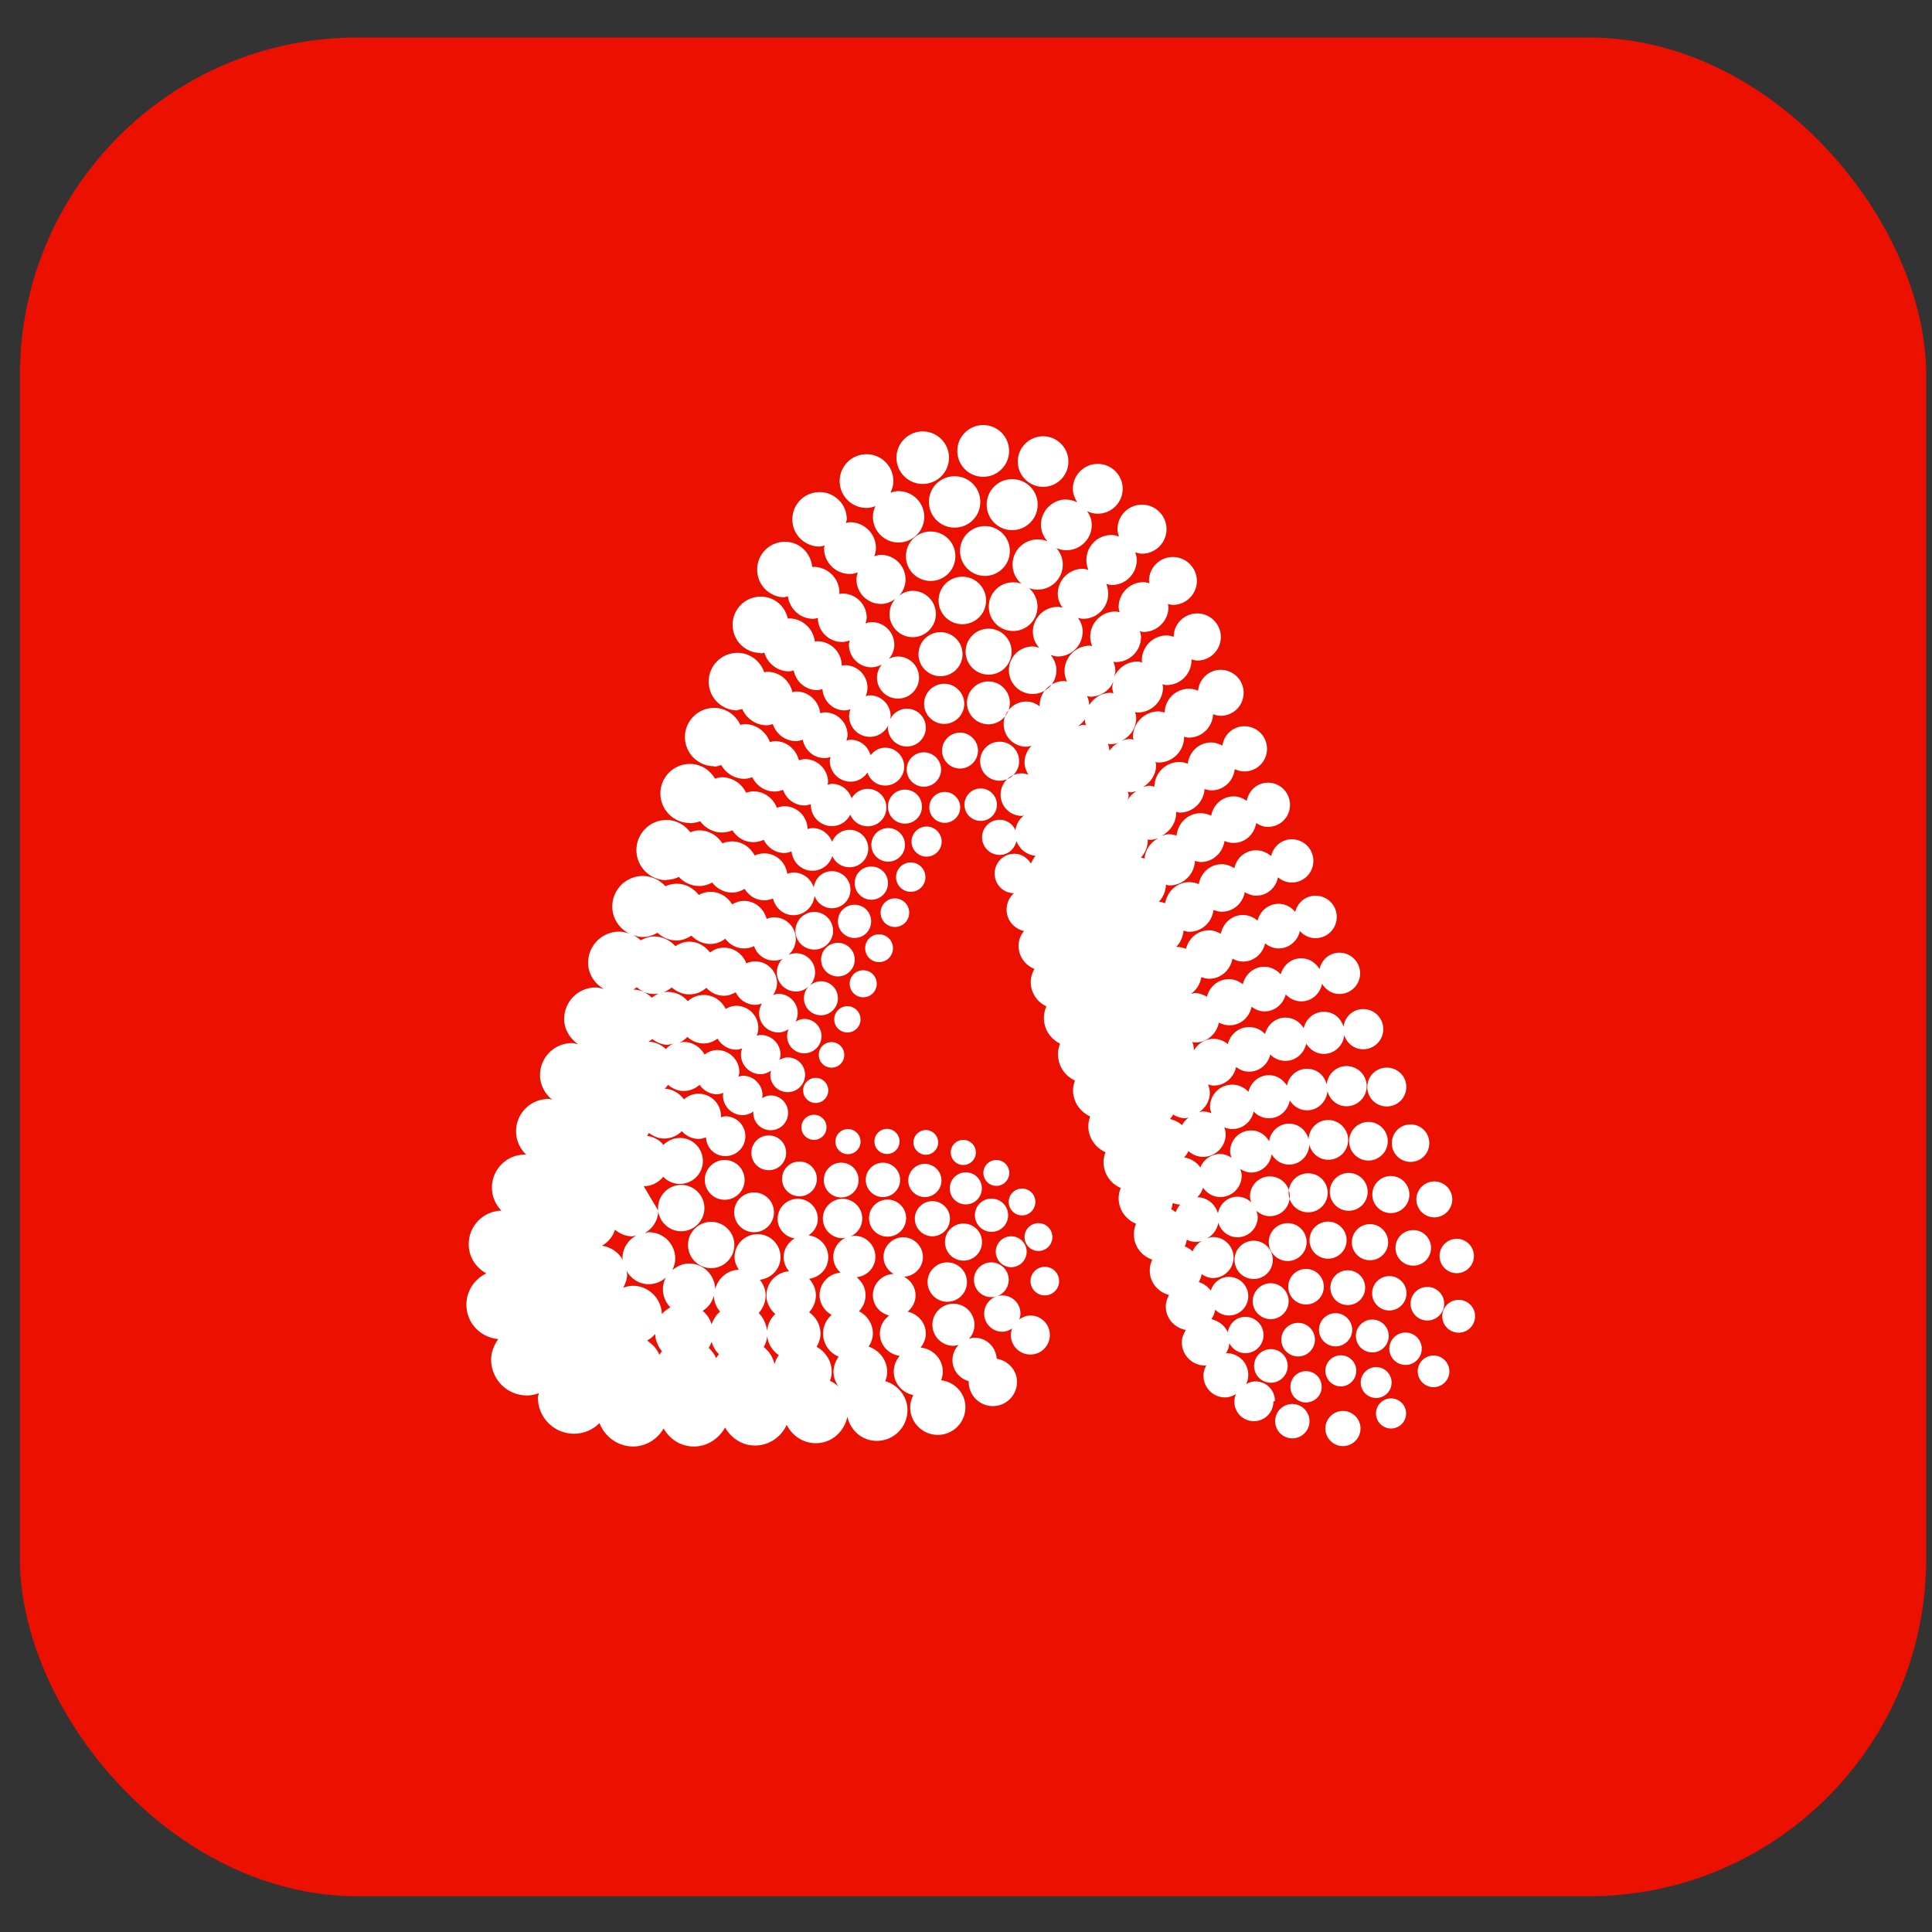 <?xml version="1.0" encoding="UTF-8"?>
<svg id="Layer_1" data-name="Layer 1" xmlns="http://www.w3.org/2000/svg" viewBox="0 0 100 100">
  <rect x="0" y="0" width="100" height="100" fill="#333333" stroke="none"/>
  <defs>
    <style>
      .cls-1 {
        fill: #fff;
      }

      .cls-1, .cls-2 {
        stroke-width: 0px;
      }

      .cls-2 {
        fill: #eb1000;
      }
    </style>
  </defs>
  <g id="a">
    <g id="b">
      <g id="c">
        <rect class="cls-2" x="1.03" y="1.94" width="98.67" height="96.21" rx="17.47" ry="17.47"/>
      </g>
    </g>
  </g>
  <g id="d">
    <g id="e">
      <path class="cls-1" d="m54.82,66.31c0,.41-.33.74-.74.74s-.74-.33-.74-.74.33-.74.74-.74.74.33.74.74Zm-1.48,1.78c-.22,0-.41.08-.58.2.03-.1.06-.19.06-.3,0-.52-.42-.94-.94-.94s-.94.42-.94.94.42.94.94.94c.19,0,.36-.07.51-.17-.04.11-.07.22-.07.34,0,.56.45,1.01,1.01,1.01s1.01-.45,1.01-1.01-.45-1.01-1.01-1.01h0Zm-1.75,2.24c-.04-.61-.53-1.09-1.14-1.09-.11,0-.21.03-.3.06.18-.19.29-.45.29-.73,0-.6-.49-1.09-1.09-1.09s-1.09.49-1.09,1.09.49,1.09,1.09,1.09c.09,0,.18-.03.27-.05-.2.21-.32.48-.32.79,0,.53.36.95.84,1.09,0,.02,0,.03,0,.04,0,.69.56,1.25,1.25,1.25s1.25-.56,1.25-1.25c0-.61-.45-1.09-1.03-1.2h0Zm-2.88,1.12c.05-.14.09-.29.09-.45,0-.66-.51-1.19-1.15-1.25.16-.2.27-.45.27-.72,0-.57-.41-1.02-.94-1.14.24-.2.41-.5.41-.84,0-.43-.25-.78-.6-.97.54-.02.98-.47.98-1.02s-.46-1.02-1.02-1.02-1.02.46-1.02,1.02c0,.38.22.71.53.88-.6.01-1.08.5-1.08,1.1,0,.52.36.93.84,1.05-.28.22-.48.54-.48.93,0,.6.45,1.08,1.03,1.16-.19.22-.31.5-.31.81,0,.61.44,1.1,1.01,1.22-.09.19-.16.4-.16.63,0,.79.64,1.43,1.43,1.43s1.43-.64,1.43-1.43c0-.73-.55-1.31-1.26-1.4h0Zm-14.64-8.79c0,.51-.29.93-.7,1.17.08-.01.14-.05.22-.05.75,0,1.36.61,1.36,1.36,0,.22-.06.41-.15.6.24-.2.54-.34.87-.34.74,0,1.33.59,1.35,1.32.15-.56.62-.98,1.22-1-.12-.19-.22-.4-.22-.65,0-.66.53-1.19,1.19-1.19s1.19.53,1.19,1.19c0,.61-.47,1.1-1.07,1.17.18.23.3.5.3.81,0,.35-.14.67-.36.91.24.24.39.56.43.92.04-.34.19-.65.43-.87-.27-.23-.46-.57-.46-.96,0-.67.52-1.2,1.17-1.25-.17-.2-.28-.45-.28-.73,0-.42.24-.77.57-.97-.49-.08-.88-.49-.88-1.01,0-.57.46-1.04,1.04-1.04s1.04.46,1.04,1.04c0,.36-.2.67-.48.85.57.07,1.02.54,1.02,1.13s-.43,1.04-.99,1.12c.21.23.35.53.35.86s-.14.64-.35.87c.35.25.59.64.59,1.11,0,.25-.09.48-.2.68.46.26.78.73.78,1.3,0,.16-.04.31-.09.46.16.07.3.17.43.29-.14-.22-.25-.47-.25-.75,0-.3.11-.56.27-.79-.47-.19-.81-.65-.81-1.2,0-.39.18-.72.44-.96-.36-.21-.62-.58-.62-1.02,0-.62.48-1.12,1.09-1.17-.23-.2-.38-.48-.38-.81,0-.45.27-.83.65-1-.06.01-.11.03-.17.03-.56,0-1.02-.46-1.02-1.02s.46-1.02,1.02-1.02,1.02.46,1.02,1.02c0,.42-.25.77-.61.93.07-.01.13-.04.2-.04.6,0,1.09.49,1.09,1.09,0,.56-.43,1-.97,1.06.27.22.46.54.46.92,0,.33-.13.62-.34.84.42.21.72.64.72,1.15,0,.25-.09.48-.22.68.55.19.96.69.96,1.31,0,.17-.04.33-.1.48.66.19,1.15.78,1.15,1.5,0,.88-.71,1.59-1.59,1.59-.76,0-1.36-.54-1.52-1.25-.16.77-.81,1.37-1.63,1.37-.67,0-1.23-.39-1.51-.95-.29.63-.91,1.07-1.64,1.07-.67,0-1.23-.38-1.55-.93-.32.57-.91.98-1.61.98s-1.25-.38-1.57-.93c-.33.55-.9.93-1.58.93-.8,0-1.47-.51-1.74-1.21-.34.34-.8.55-1.32.55-1.03,0-1.87-.84-1.87-1.87,0-.08.04-.15.05-.23-.19.07-.39.12-.61.12-1.03,0-1.86-.83-1.86-1.86,0-.4.16-.76.37-1.06-.92-.08-1.65-.83-1.65-1.78,0-.72.43-1.33,1.03-1.62-.54-.3-.91-.85-.91-1.51,0-.95.75-1.71,1.69-1.74-.3-.31-.49-.73-.49-1.19,0-.94.76-1.71,1.71-1.71.03,0,.05.01.08.02-.33-.31-.54-.74-.54-1.22,0-.93.75-1.68,1.68-1.68.07,0,.13.03.19.04-.37-.3-.63-.75-.63-1.27,0-.92.74-1.66,1.66-1.66.11,0,.2.04.31.06-.42-.3-.72-.76-.72-1.31,0-.9.73-1.63,1.63-1.63.15,0,.28.05.42.08-.47-.28-.81-.77-.81-1.36,0-.89.72-1.61,1.61-1.61.19,0,.36.05.53.11-.52-.26-.89-.79-.89-1.41,0-.87.71-1.58,1.58-1.58.47,0,.88.21,1.17.53.18-.08.38-.13.59-.13.47,0,.87.24,1.14.58.18-.1.39-.16.61-.16.48,0,.89.27,1.12.65.18-.11.38-.18.61-.18.57,0,1.03.4,1.17.93.12-.05.25-.08.39-.08.62,0,1.12.5,1.12,1.12,0,.33-.15.62-.37.82.12-.05.25-.08.38-.08.55,0,.99.44.99.99,0,.27-.11.51-.28.69.16-.14.36-.23.58-.23.49,0,.88.39.88.88s-.4.88-.88.88-.88-.39-.88-.88c0-.24.1-.46.25-.61-.18.16-.4.26-.66.26-.55,0-.99-.44-.99-.99,0-.27.11-.52.29-.7-.13.06-.28.09-.43.09-.49,0-.89-.31-1.04-.75-.16.08-.33.12-.52.12-.4,0-.74-.2-.97-.5-.22.16-.47.27-.77.27-.39,0-.73-.17-.98-.43-.23.14-.48.25-.77.25-.39,0-.73-.16-.99-.4-.23.13-.48.22-.76.22-.18,0-.36-.05-.52-.11.15.07.29.16.41.28.21-.11.44-.2.7-.2.44,0,.82.2,1.1.5.21-.13.45-.23.71-.23.45,0,.83.23,1.08.56.2-.15.44-.25.72-.25.53,0,.98.34,1.16.81.14-.06.3-.1.46-.1.62,0,1.13.51,1.13,1.13,0,.23-.09.43-.2.61.09-.03.18-.06.27-.06.55,0,1,.45,1,1,0,.16-.05.31-.11.44.13-.08.28-.14.45-.14.49,0,.89.4.89.89s-.4.89-.89.89-.89-.4-.89-.89c0-.13.03-.25.08-.36-.16.1-.33.17-.53.17-.55,0-1-.45-1-1,0-.19.06-.35.15-.5-.11.04-.22.07-.35.07-.45,0-.83-.27-1.01-.65-.18.1-.38.18-.61.18-.36,0-.68-.16-.91-.41-.24.21-.54.34-.88.34s-.66-.14-.91-.36c-.25.2-.56.34-.9.34-.2,0-.39-.04-.57-.11.17.07.31.18.44.3.23-.18.51-.3.83-.3.41,0,.78.19,1.03.48.22-.2.51-.32.83-.32.5,0,.93.3,1.13.72.16-.09.34-.16.55-.16.63,0,1.14.51,1.14,1.14,0,.14-.03.28-.08.41.07-.02.13-.04.21-.04.56,0,1.02.46,1.02,1.02,0,.1-.03.19-.06.27.13-.07.27-.13.43-.13.5,0,.9.4.9.9s-.4.9-.9.9-.9-.4-.9-.9c0-.07.03-.14.04-.21-.16.1-.34.18-.54.18-.56,0-1.02-.46-1.02-1.02,0-.11.03-.21.06-.31-.1.03-.2.06-.31.06-.42,0-.76-.24-.96-.57-.21.15-.44.25-.71.25-.33,0-.63-.13-.85-.34-.12.13-.27.23-.43.31.08-.02.15-.05.24-.05.47,0,.86.27,1.08.65.19-.13.4-.23.65-.23.63,0,1.15.51,1.15,1.15,0,.08-.03.15-.05.23.08-.02.15-.05.23-.05.56,0,1.02.46,1.02,1.02,0,.05-.02.09-.03.14.14-.08.29-.14.45-.14.5,0,.9.4.9.9s-.4.9-.9.9-.9-.4-.9-.9c0-.02.01-.04.01-.07-.16.11-.35.19-.56.19-.56,0-1.02-.46-1.02-1.02,0-.05.02-.08.03-.13-.11.03-.22.07-.33.07-.38,0-.71-.2-.91-.49-.22.19-.5.32-.82.32s-.59-.13-.81-.32c-.05.07-.11.14-.17.2.41.02.76.24.99.55.2-.17.46-.29.75-.29.65,0,1.17.52,1.17,1.17,0,.02,0,.03-.01.05.08-.02.16-.05.24-.05.57,0,1.03.46,1.03,1.03s-.46,1.03-1.03,1.03-.98-.43-1.01-.97c-.12.04-.25.08-.38.08-.35,0-.65-.16-.87-.4-.23.24-.56.38-.92.38-.3,0-.56-.12-.78-.29-.03.05-.06.1-.1.15.35.05.64.21.85.47.22-.22.51-.36.85-.36.66,0,1.19.53,1.19,1.19s-.53,1.19-1.19,1.19c-.34,0-.64-.14-.86-.37-.24.29-.6.49-1.01.49m.18,7.99c.28.19.51.43.63.74.04-.07.08-.13.13-.19-.2-.25-.33-.55-.35-.89-.12.14-.26.25-.42.34h0Zm3.19.38c.16.15.29.33.38.53.04-.08.1-.14.14-.21-.18-.17-.3-.39-.38-.63-.04.11-.09.21-.15.31h0Zm3.02-.61c-.02.2-.08.39-.18.56.28.22.48.53.56.89.04-.17.12-.33.22-.47-.33-.22-.55-.57-.6-.98,0,0,0,0,0,0Zm-3.34-1.31c.22.18.38.42.46.7.09-.26.24-.49.44-.66-.19-.23-.32-.51-.32-.83-.09.34-.29.61-.58.79h0Zm-2.79-1.38c-.5,0-.92-.28-1.15-.69,0,.06.03.11.03.16,0,.26-.08.49-.2.71.16-.05.32-.1.49-.1.82,0,1.48.65,1.51,1.47.12-.15.27-.26.44-.35-.24-.24-.39-.58-.39-.95,0-.21.06-.41.15-.59-.24.21-.54.34-.88.34Zm-.87-2.48c-.34,0-.64-.14-.88-.34-.11.36-.35.64-.67.83.47.07.86.34,1.08.74,0-.04-.02-.07-.02-.1,0-.51.29-.94.71-1.17-.07.01-.14.04-.22.04h0Zm1.87-9.91c-.31,0-.59-.12-.82-.3-.06.06-.13.09-.2.13.35.02.67.16.9.39.11-.12.25-.22.4-.29-.09.02-.18.06-.28.06h0Zm-1.3-2.77c-.12-.05-.22-.13-.32-.21-.06.04-.11.08-.17.12.17,0,.34.04.49.1Zm1.22-5.77c.23,0,.44-.06.64-.15.26.29.64.47,1.06.47.24,0,.46-.07.66-.18.24.31.61.52,1.03.52.24,0,.46-.08.65-.19.22.35.58.59,1.02.59.16,0,.31-.04.45-.09.12.49.54.86,1.06.86.57,0,1.03-.44,1.09-1,.13.37.48.64.9.64.53,0,.96-.43.96-.96s-.43-.96-.96-.96c-.49,0-.88.37-.94.85-.14-.45-.55-.78-1.05-.78-.11,0-.22.03-.32.07-.08-.59-.57-1.06-1.19-1.06-.18,0-.34.04-.5.11-.22-.43-.66-.73-1.17-.73-.18,0-.34.04-.5.1-.26-.4-.68-.67-1.19-.67-.17,0-.32.04-.47.1-.28-.38-.72-.64-1.23-.64-.86,0-1.56.7-1.56,1.56s.7,1.56,1.56,1.56h0Zm1.22-2.93c.18,0,.36-.05.52-.1.26.34.66.58,1.12.58.19,0,.38-.04.55-.11.23.36.62.61,1.08.61.19,0,.37-.05.54-.12.2.4.6.68,1.07.68.13,0,.26-.04.37-.08.06.56.51,1,1.08,1,.49,0,.89-.32,1.03-.76.15.34.49.58.89.58.53,0,.97-.43.97-.97s-.43-.97-.97-.97c-.41,0-.76.26-.9.62-.16-.41-.55-.71-1.02-.71-.09,0-.17.03-.25.05-.01-.65-.54-1.18-1.2-1.18-.14,0-.26.04-.39.08-.19-.5-.66-.85-1.22-.85-.13,0-.25.04-.37.07-.23-.47-.71-.8-1.26-.8-.12,0-.23.04-.35.07-.27-.45-.74-.76-1.3-.76-.85,0-1.53.69-1.53,1.53s.69,1.53,1.53,1.53h0Zm1.22-2.93c.14,0,.26-.04.39-.08.24.42.68.71,1.2.71.15,0,.28-.04.41-.08.21.44.65.74,1.16.74.15,0,.3-.04.43-.09.16.47.59.81,1.12.81.11,0,.21-.04.32-.06,0,.02,0,.03,0,.04,0,.6.49,1.09,1.09,1.09.42,0,.77-.24.95-.59.15.35.49.6.9.6.54,0,.97-.43.97-.97s-.44-.97-.97-.97c-.36,0-.66.2-.83.49-.15-.43-.54-.75-1.02-.75-.08,0-.15.03-.23.05,0-.04.03-.08.03-.13,0-.66-.54-1.2-1.2-1.2-.11,0-.21.04-.31.06-.14-.56-.63-.99-1.24-.99-.09,0-.17.03-.26.05-.2-.54-.7-.93-1.31-.93-.08,0-.15.03-.22.04-.24-.52-.76-.88-1.36-.88-.83,0-1.51.68-1.51,1.51s.68,1.51,1.51,1.51h0Zm1.22-2.93c.09,0,.17-.04.26-.05.21.49.7.84,1.27.84.11,0,.21-.04.31-.06.17.51.64.88,1.2.88.12,0,.24-.04.35-.07.11.54.56.95,1.14.95.11,0,.2-.03.3-.06-.01.07-.04.13-.04.2,0,.6.49,1.08,1.08,1.08.37,0,.67-.19.87-.47.13.39.48.67.92.67.54,0,.98-.44.98-.98s-.44-.98-.98-.98c-.31,0-.58.16-.76.39-.13-.46-.53-.8-1.03-.8-.08,0-.15.03-.22.04.02-.09.06-.18.06-.28,0-.65-.53-1.18-1.18-1.18-.08,0-.16.03-.23.05-.08-.63-.6-1.13-1.25-1.13-.07,0-.13.03-.19.04-.15-.61-.67-1.06-1.32-1.06-.05,0-.09.02-.14.03-.2-.58-.74-1.01-1.39-1.01-.82,0-1.49.66-1.49,1.49s.67,1.49,1.49,1.49c0,0,0,0,0,0Zm1.22-2.93c.06,0,.12-.03.18-.04.17.56.67.97,1.29.97.08,0,.15-.03.23-.05.12.58.6,1.02,1.22,1.02.1,0,.18-.03.27-.05.04.61.53,1.1,1.16,1.1.1,0,.19-.03.29-.06-.04.11-.07.23-.07.35,0,.59.48,1.08,1.08,1.08.42,0,.78-.25.95-.6,0,.04-.02.08-.02.12,0,.54.44.98.98.98s.98-.44.98-.98-.44-.98-.98-.98c-.38,0-.71.23-.87.55,0-.05.03-.1.03-.16,0-.59-.48-1.08-1.08-1.08-.07,0-.14.03-.21.04.05-.13.09-.28.09-.43,0-.65-.52-1.17-1.17-1.17-.06,0-.11.02-.16.03,0,0,0,0,0,0,0-.7-.57-1.27-1.27-1.27-.04,0-.08.02-.12.02-.09-.67-.64-1.2-1.33-1.2-.03,0-.05.01-.07.01-.15-.65-.7-1.14-1.4-1.14-.81,0-1.46.65-1.46,1.46s.65,1.46,1.46,1.46h0Zm1.24-2.92c.06,0,.11-.03.16-.03.1.65.63,1.16,1.31,1.16.09,0,.16-.03.24-.05,0,.69.57,1.25,1.26,1.25.14,0,.27-.04.39-.08-.01.07-.04.14-.04.22,0,.65.53,1.17,1.17,1.17.19,0,.37-.06.53-.14-.15.19-.25.42-.25.67,0,.6.49,1.09,1.09,1.09s1.09-.49,1.09-1.09-.49-1.09-1.09-1.09c-.17,0-.33.05-.47.12.17-.2.28-.45.28-.73,0-.65-.53-1.17-1.17-1.17-.11,0-.22.03-.32.07.02-.1.06-.19.06-.29,0-.7-.56-1.26-1.26-1.26-.06,0-.11.02-.16.03,0-.02.01-.04.01-.06,0-.75-.6-1.35-1.35-1.35-.02,0-.04.01-.06.01-.07-.73-.66-1.31-1.41-1.31-.79,0-1.44.64-1.44,1.44s.64,1.44,1.44,1.44c0,0,0,0,0,0Zm1.79-2.61c.1,0,.18-.04.27-.05,0,.05-.03.09-.03.13,0,.74.6,1.34,1.34,1.34.15,0,.28-.04.41-.08-.04.12-.07.23-.07.36,0,.7.57,1.27,1.27,1.27.28,0,.53-.11.75-.27-.19.21-.31.48-.31.79,0,.66.54,1.2,1.2,1.2s1.2-.54,1.2-1.2-.54-1.2-1.2-1.2c-.27,0-.5.1-.7.25.2-.22.33-.51.33-.84,0-.7-.57-1.27-1.27-1.27-.12,0-.24.04-.35.07.05-.13.09-.27.09-.42,0-.74-.6-1.34-1.34-1.34-.08,0-.14.03-.21.04,0-.07.04-.12.04-.19,0-.78-.63-1.41-1.41-1.41s-1.41.63-1.41,1.41.63,1.41,1.41,1.41h0s0,0,0,0Zm2.45-2c.16,0,.31-.04.45-.09-.08.17-.13.36-.13.55,0,.74.6,1.33,1.33,1.33s1.33-.6,1.33-1.33-.6-1.33-1.33-1.33c-.15,0-.28.04-.42.08.09-.18.15-.38.15-.6,0-.77-.62-1.39-1.39-1.39s-1.39.62-1.39,1.39.62,1.39,1.39,1.39h0Zm2.9-1.24c.75,0,1.36-.61,1.36-1.36s-.61-1.36-1.36-1.36-1.36.61-1.36,1.36.61,1.36,1.36,1.36Zm3.13-.37c.74,0,1.34-.6,1.34-1.34s-.6-1.34-1.34-1.34-1.34.6-1.34,1.34.6,1.34,1.34,1.34Zm3.1.52c.73,0,1.31-.59,1.31-1.31s-.59-1.31-1.31-1.31-1.31.59-1.31,1.31.59,1.31,1.31,1.31Zm3.93,2.57c-.12-.04-.25-.08-.39-.08-.72,0-1.3.58-1.3,1.3,0,.18.04.35.1.51-.09-.02-.18-.06-.28-.06-.72,0-1.3.58-1.3,1.3,0,.27.1.51.25.72-.08-.02-.16-.05-.25-.05-.71,0-1.29.58-1.29,1.29,0,.32.13.61.33.83-.11-.03-.22-.07-.34-.07-.68,0-1.23.55-1.23,1.23s.55,1.23,1.23,1.23,1.23-.55,1.23-1.23c0-.3-.12-.57-.3-.79.12.04.24.08.37.08.71,0,1.29-.58,1.29-1.29,0-.27-.1-.5-.24-.71.09.02.17.05.26.05.72,0,1.3-.58,1.3-1.3,0-.18-.04-.35-.1-.51.09.02.18.06.28.06.72,0,1.3-.58,1.3-1.3,0-.14-.04-.26-.08-.39.11.03.23.07.35.07.7,0,1.27-.57,1.27-1.27s-.57-1.27-1.27-1.27-1.27.57-1.27,1.27c0,.13.04.24.07.36h0s0,0,0,0Zm12.85,28.49c0,.56.45,1.01,1.01,1.01s1.01-.45,1.01-1.01-.45-1-1.01-1-1.01.45-1.01,1Zm1.27,2.91c0,.53.43.97.97.97s.97-.43.97-.97-.43-.97-.97-.97-.97.43-.97.97Zm1.27,2.91c0,.51.42.93.93.93s.93-.42.93-.93-.42-.93-.93-.93-.93.42-.93.93Zm1.2,2.93c0,.49.4.89.89.89s.89-.4.89-.89-.4-.89-.89-.89-.89.4-.89.89Zm.99,2.27c-.47,0-.85.38-.85.85s.38.85.85.85.85-.38.85-.85-.38-.85-.85-.85Zm-1.3,2.88c-.45,0-.82.37-.82.82s.37.82.82.82.82-.37.82-.82-.37-.82-.82-.82Zm-2.2,2.22c-.43,0-.78.35-.78.78s.35.78.78.78.78-.35.78-.78-.35-.78-.78-.78Zm-2.49.65c-.5,0-.91.41-.91.91s.41.91.91.91.91-.41.91-.91-.41-.91-.91-.91h0Zm-21.43-47.05c0,.73.59,1.33,1.33,1.33s1.33-.59,1.33-1.33-.59-1.33-1.33-1.33-1.33.59-1.33,1.33Zm2.99.14c0,.73.59,1.32,1.32,1.32s1.32-.59,1.32-1.32-.59-1.32-1.32-1.32-1.32.59-1.32,1.32Zm4.12-.27c-.72,0-1.31.59-1.31,1.31,0,.33.13.63.34.86-.16-.07-.33-.1-.51-.1-.72,0-1.3.58-1.3,1.3s.58,1.3,1.3,1.3,1.3-.58,1.3-1.3c0-.33-.13-.62-.33-.85.16.07.33.11.52.11.72,0,1.31-.59,1.31-1.31,0-.27-.1-.51-.24-.71.17.08.35.13.55.13.71,0,1.29-.58,1.29-1.29s-.58-1.29-1.29-1.29-1.29.58-1.29,1.29c0,.26.1.5.23.7-.17-.08-.36-.14-.56-.14,0,0,0,0,0,0Zm15.64,32.22c-.55,0-1,.45-1,1s.45,1,1,1,1-.45,1-1-.45-1-1-1Zm2.12,3.76c0-.53-.43-.96-.96-.96s-.96.43-.96.96.43.96.96.96.96-.43.96-.96Zm1.12,2.76c0-.51-.41-.92-.92-.92s-.92.41-.92.92.41.92.92.92.92-.41.92-.92Zm-.19,3.76c.48,0,.87-.39.87-.87s-.39-.87-.87-.87-.87.39-.87.87.39.87.87.87Zm-24.43-39.56c0-.71-.57-1.28-1.28-1.28s-1.28.57-1.28,1.28.57,1.28,1.28,1.28,1.28-.57,1.28-1.28Zm1.53-1.56c-.71,0-1.29.58-1.29,1.29s.58,1.29,1.29,1.29,1.29-.58,1.29-1.29-.58-1.29-1.29-1.29Zm17.85,34.46c0,.54.44.98.98.98s.98-.44.98-.98-.44-.98-.98-.98-.98.44-.98.98Zm1.14,2.61c0,.52.42.93.94.93s.94-.42.94-.93-.42-.94-.94-.94-.94.42-.94.94Zm2.83,2.64c0-.49-.4-.89-.89-.89s-.89.4-.89.89.4.89.89.89.89-.4.89-.89Zm-.05,2.03c-.46,0-.84.38-.84.84s.38.84.84.84.84-.38.84-.84-.38-.84-.84-.84Zm-21.44-1.83c.5,0,.9-.4.9-.9s-.41-.9-.9-.9-.9.4-.9.9.4.9.9.9Zm-2.28.24c.57,0,1.02-.46,1.02-1.02s-.46-1.02-1.02-1.02-1.02.46-1.02,1.02.46,1.02,1.02,1.02Zm.78-35.07c.68,0,1.23-.55,1.23-1.23s-.55-1.23-1.23-1.23-1.23.55-1.23,1.23.55,1.23,1.23,1.23Zm3.89-.91c0-.7-.56-1.26-1.26-1.26s-1.26.56-1.26,1.26.56,1.26,1.26,1.26,1.26-.56,1.26-1.26Zm14.01,29.33c-.56,0-1.01.45-1.01,1.01s.45,1.01,1.01,1.01,1.01-.45,1.01-1.01-.45-1.01-1.01-1.01Zm.07,3.46c0,.53.43.96.96.96s.96-.43.96-.96-.43-.96-.96-.96-.96.43-.96.96Zm2.88,2.46c0-.5-.4-.9-.9-.9s-.9.4-.9.9.4.9.9.9.9-.4.9-.9Zm.37,3.35c.47,0,.85-.38.85-.85s-.38-.85-.85-.85-.85.38-.85.85.38.85.85.85Zm1,1.56c0-.44-.36-.8-.8-.8s-.8.36-.8.8.36.8.8.8.8-.36.8-.8Zm-21.2-7.27c0-.53-.43-.96-.96-.96s-.96.43-.96.96.43.96.96.96.96-.43.96-.96Zm-14.02,1.35c.66,0,1.2-.54,1.2-1.2s-.54-1.2-1.2-1.2-1.2.54-1.2,1.2.54,1.2,1.2,1.2Zm-.35-3.11c0-.66-.54-1.2-1.2-1.2s-1.2.54-1.2,1.2.54,1.2,1.2,1.2,1.2-.54,1.2-1.2Zm11.08-28.67c0,.63.51,1.14,1.14,1.14s1.14-.51,1.14-1.14-.51-1.14-1.14-1.14-1.14.51-1.14,1.14Zm2.44-.13c0,.65.53,1.19,1.19,1.19s1.19-.53,1.19-1.19-.53-1.19-1.19-1.19-1.19.53-1.19,1.19Zm15.69,30.56c0,.54.44.98.98.98s.98-.44.98-.98-.44-.98-.98-.98-.98.44-.98.98Zm2.85,2.31c0-.51-.41-.92-.92-.92s-.92.41-.92.92.41.92.92.92.92-.41.92-.92Zm.61,1.37c-.48,0-.86.39-.86.86s.39.86.86.86.86-.39.86-.86-.39-.86-.86-.86Zm.27,2.18c-.44,0-.8.36-.8.8s.36.81.8.81.8-.36.8-.81-.36-.8-.8-.8Zm-16.26-5.36c0-.44-.36-.8-.8-.8s-.8.36-.8.8.36.8.8.8.8-.36.8-.8Zm-2.68-1.89c0,.47.38.86.86.86s.86-.38.86-.86-.38-.86-.86-.86-.86.38-.86.86Zm-2.2,1.09c.5,0,.91-.41.91-.91s-.41-.91-.91-.91-.91.41-.91.91.41.91.91.91Zm-2.32.02c.53,0,.96-.43.96-.96s-.43-.96-.96-.96-.96.43-.96.96.43.96.96.96Zm-6.91-.23c.57,0,1.03-.46,1.03-1.03s-.46-1.03-1.03-1.03-1.03.46-1.03,1.03.46,1.03,1.03,1.03Zm-.49-2.71c0-.57-.46-1.03-1.03-1.03s-1.03.46-1.03,1.03.46,1.03,1.03,1.03,1.03-.46,1.03-1.03Zm4.58-12.89c0-.54-.44-.98-.97-.98s-.98.44-.98.98.44.97.98.97.97-.44.97-.97Zm5.75-10.71c.57,0,1.04-.47,1.04-1.04s-.47-1.04-1.04-1.04-1.04.47-1.04,1.04.47,1.04,1.04,1.04Zm2.29-2.2c-.61,0-1.11.5-1.11,1.11s.5,1.11,1.11,1.11,1.11-.5,1.11-1.11-.5-1.11-1.11-1.11Zm13.73,28.95c-.55,0-.99.44-.99.99s.44.99.99.99.99-.44.99-.99-.44-.99-.99-.99Zm.88,4.06c.51,0,.93-.42.93-.93s-.42-.93-.93-.93-.93.42-.93.93.42.93.93.93Zm2.29,1.06c0-.48-.39-.87-.87-.87s-.87.39-.87.87.39.87.87.87.87-.39.87-.87Zm-.46,1.63c-.45,0-.81.36-.81.81s.36.81.81.81.81-.36.81-.81-.36-.81-.81-.81Zm-17.61-10.29c-.46,0-.83.37-.83.83s.37.83.83.83.83-.37.83-.83-.37-.83-.83-.83Zm-2.12,1.28c.48,0,.86-.39.86-.86s-.39-.86-.86-.86-.86.39-.86.86.39.86.86.86Zm-2.17,0c.49,0,.89-.4.89-.89s-.4-.89-.89-.89-.89.4-.89.89.4.89.89.89Zm-2.16.02c.5,0,.9-.4.9-.9s-.4-.9-.9-.9-.9.4-.9.9.4.9.9.9Zm-2.16-.06c.5,0,.9-.4.9-.9s-.4-.9-.9-.9-.9.4-.9.9.4.9.9.9Zm-.69-2.25c0-.5-.4-.9-.9-.9s-.9.4-.9.9.4.9.9.9.9-.4.9-.9Zm2.68-9.13c.48,0,.87-.39.87-.87s-.39-.87-.87-.87-.87.39-.87.87.39.87.87.87Zm0-2.85c0,.47.38.86.86.86s.86-.38.86-.86-.38-.86-.86-.86-.86.38-.86.86Zm.87-1.98c0,.47.38.86.86.86s.86-.38.86-.86-.38-.86-.86-.86-.86.38-.86.86Zm.86-1.98c0,.48.39.87.87.87s.87-.39.87-.87-.39-.87-.87-.87-.87.39-.87.87Zm.86-1.98c0,.49.39.88.88.88s.88-.39.88-.88-.39-.88-.88-.88-.88.39-.88.88Zm.97-1.92c0,.49.4.89.89.89s.89-.4.89-.89-.4-.89-.89-.89-.89.4-.89.89Zm3.69-.98c0-.51-.42-.93-.93-.93s-.93.42-.93.93.42.93.93.93.93-.42.93-.93Zm2.13.55c0-.56-.45-1.01-1.01-1.01s-1.01.45-1.01,1.01.45,1.01,1.01,1.01,1.01-.45,1.01-1.01Zm12.16,31.3c0,.48.39.87.87.87s.87-.39.87-.87-.39-.87-.87-.87-.87.39-.87.87Zm-11.16-5.95c.4,0,.72-.32.72-.72s-.32-.72-.72-.72-.72.32-.72.72.32.72.72.72Zm-.85-3.23c-.38,0-.69.31-.69.69s.31.7.69.7.69-.31.69-.7-.31-.69-.69-.69Zm-1.33-1.48c-.37,0-.67.3-.67.67s.3.67.67.67.67-.3.67-.67-.3-.67-.67-.67Zm-1.71.26c.36,0,.65-.29.65-.65s-.29-.65-.65-.65-.65.29-.65.65.29.65.65.65Zm-1.94-.53c.36,0,.64-.29.64-.64s-.29-.64-.64-.64-.64.29-.64.64.29.64.64.64Zm-2.66-.69c0,.36.29.65.65.65s.65-.29.65-.65-.29-.65-.65-.65-.65.29-.65.65Zm-1.37-.64c-.36,0-.65.29-.65.65s.29.65.65.65.65-.29.65-.65-.29-.65-.65-.65Zm-1.11-.09c0-.36-.29-.65-.65-.65s-.65.29-.65.65.29.65.65.65.65-.29.65-.65Zm-1.21-1.91c0,.36.29.65.65.65s.65-.29.65-.65-.29-.65-.65-.65-.65.29-.65.65Zm2.13-1.84c0-.36-.29-.66-.66-.66s-.66.29-.66.66.29.66.66.66.66-.29.66-.66Zm.16-2.52c-.37,0-.68.3-.68.68s.3.68.68.68.68-.3.68-.68-.3-.68-.68-.68Zm1.52-1.16c0-.39-.31-.7-.7-.7s-.7.31-.7.7.31.7.7.7.7-.31.7-.7Zm.12-2.56c-.4,0-.72.32-.72.72s.32.72.72.72.72-.32.72-.72-.32-.72-.72-.72Zm.82-1.86c-.41,0-.74.33-.74.74s.33.74.74.74.74-.33.74-.74-.33-.74-.74-.74Zm1.58-1.1c0-.42-.34-.76-.76-.76s-.76.34-.76.76.34.76.76.76.76-.34.76-.76Zm.06-2.62c-.43,0-.78.35-.78.78s.35.78.78.78.78-.35.78-.78-.35-.78-.78-.78Zm1.74-.99c0-.44-.36-.8-.8-.8s-.8.36-.8.8.36.8.8.8.8-.36.8-.8Zm1.9-.14c0-.46-.38-.84-.84-.84s-.84.37-.84.84.38.84.84.84.84-.37.84-.84Zm14.31,30.9c0,.56-.45,1.01-1.01,1.01s-1.01-.45-1.01-1.01c0-.14.03-.27.08-.39-.17.1-.35.17-.56.17-.62,0-1.12-.5-1.12-1.13,0-.2.06-.37.15-.53-.03,0-.05.01-.07.01-.66,0-1.2-.54-1.2-1.2,0-.24.09-.45.21-.64-.59-.11-1.04-.6-1.04-1.22,0-.22.07-.41.17-.59-.57-.15-1-.65-1-1.27,0-.2.05-.39.13-.56-.55-.19-.95-.69-.95-1.31,0-.2.04-.38.11-.55-.52-.21-.9-.72-.9-1.32,0-.19.04-.36.11-.53-.52-.22-.89-.73-.89-1.34,0-.18.04-.35.1-.51-.52-.23-.89-.75-.89-1.35,0-.18.04-.34.1-.5-.52-.24-.89-.75-.89-1.36,0-.18.04-.34.1-.5-.52-.24-.88-.76-.88-1.37,0-.19.04-.37.11-.54-.49-.24-.84-.74-.84-1.33,0-.21.05-.42.13-.6-.48-.23-.81-.7-.81-1.27,0-.25.08-.47.19-.67-.48-.19-.82-.65-.82-1.2,0-.29.11-.54.28-.76-.51-.12-.9-.56-.9-1.11,0-.34.15-.64.38-.85-.56,0-1-.46-1-1.02s.46-1.02,1.02-1.02c.37,0,.68.21.86.51.06-.15.14-.28.24-.4-.46-.05-.84-.35-.99-.77-.09.41-.43.72-.87.72-.5,0-.91-.41-.91-.91s.41-.91.91-.91c.37,0,.68.22.82.54.04-.31.2-.58.44-.76-.04,0-.07.02-.11.02-.61,0-1.1-.49-1.1-1.1s.49-1.1,1.1-1.1c.12,0,.23.03.34.07-.11-.19-.2-.4-.2-.63,0-.34.14-.64.36-.87-.09.02-.18.05-.27.05-.65,0-1.17-.53-1.17-1.17s.53-1.17,1.17-1.17c.26,0,.5.1.69.25,0-.01,0-.02,0-.03,0-.71.57-1.28,1.28-1.28.05,0,.09.02.14.03-.08-.17-.13-.35-.13-.55,0-.72.59-1.31,1.31-1.31.04,0,.08.02.12.02-.06-.15-.1-.31-.1-.48,0-.73.59-1.31,1.31-1.31.07,0,.14.03.21.04-.02-.09-.05-.17-.05-.27,0-.71.58-1.29,1.29-1.29.11,0,.2.04.3.06,0-.04-.02-.08-.02-.12,0-.69.56-1.24,1.24-1.24s1.24.56,1.24,1.24-.56,1.24-1.24,1.24c-.09,0-.17-.03-.26-.05,0,.06.03.1.03.16,0,.71-.58,1.29-1.29,1.29-.07,0-.13-.03-.19-.04.02.1.06.18.06.29,0,.73-.59,1.31-1.31,1.31-.04,0-.08-.02-.12-.02.06.15.1.31.1.48,0,.11-.04.2-.06.3.21-.46.67-.79,1.21-.79.08,0,.16.03.24.05,0-.04-.02-.07-.02-.11,0-.71.58-1.29,1.29-1.29.13,0,.25.04.36.07,0-.67.55-1.21,1.22-1.21s1.22.55,1.22,1.22-.54,1.22-1.22,1.22c-.11,0-.2-.04-.3-.06,0,.02,0,.03,0,.05,0,.71-.58,1.28-1.29,1.28-.07,0-.14-.03-.21-.04,0,.05.03.09.03.14,0,.73-.59,1.32-1.32,1.32-.05,0-.09-.02-.13-.03.03.1.06.2.06.31,0,.52-.31.96-.74,1.18.14-.05.28-.09.43-.09.06,0,.11.03.17.03,0-.04-.03-.08-.03-.13,0-.73.6-1.33,1.33-1.33.11,0,.21.04.31.06.02-.68.57-1.23,1.26-1.23.17,0,.33.04.47.1.06-.6.55-1.08,1.17-1.08.66,0,1.19.53,1.19,1.19s-.53,1.19-1.19,1.19c-.14,0-.26-.04-.39-.08-.03.67-.58,1.21-1.26,1.21-.09,0-.16-.03-.24-.05,0,0,0,0,0,.01,0,.74-.6,1.33-1.33,1.33-.05,0-.1-.02-.15-.03,0,.05.03.1.03.15,0,.5-.28.91-.68,1.15.11-.03.22-.07.34-.07.09,0,.16.03.25.05.01-.71.59-1.28,1.3-1.28.15,0,.29.04.43.09.07-.62.58-1.1,1.21-1.1.21,0,.4.07.58.16.08-.56.55-1,1.14-1,.65,0,1.17.52,1.17,1.17s-.52,1.17-1.17,1.17c-.18,0-.35-.05-.5-.12-.07.62-.57,1.1-1.21,1.1-.12,0-.24-.04-.35-.07-.05.68-.6,1.22-1.29,1.22-.06,0-.12-.03-.18-.04,0,.01,0,.02,0,.03,0,.53-.31.98-.75,1.21.13-.04.26-.08.4-.08.13,0,.25.04.37.07.06-.64.58-1.16,1.25-1.16.2,0,.37.05.54.13.1-.56.57-1,1.17-1,.26,0,.48.1.67.23.1-.53.54-.94,1.1-.94.63,0,1.14.51,1.14,1.15s-.51,1.14-1.14,1.14c-.23,0-.43-.08-.61-.2-.09.58-.57,1.03-1.17,1.03-.17,0-.33-.04-.47-.1-.09.61-.6,1.09-1.23,1.09-.11,0-.2-.04-.3-.06-.03.7-.61,1.27-1.32,1.27-.06,0-.12-.03-.18-.04-.01.34-.15.66-.37.89.12,0,.22.03.33.07.1-.61.61-1.09,1.25-1.09.18,0,.34.04.49.1.1-.58.58-1.03,1.19-1.03.24,0,.46.09.65.21.11-.53.56-.93,1.13-.93.3,0,.56.12.77.3.12-.49.54-.87,1.07-.87.62,0,1.12.5,1.12,1.12s-.5,1.12-1.12,1.12c-.27,0-.52-.11-.71-.27-.11.54-.56.95-1.13.95-.22,0-.41-.08-.59-.18-.11.57-.58,1.01-1.19,1.01-.15,0-.29-.04-.43-.09-.08.64-.6,1.13-1.26,1.13-.1,0-.2-.04-.29-.06-.03.32-.16.62-.38.84.18,0,.35.04.51.1.13-.54.6-.96,1.19-.96.23,0,.42.08.61.18.11-.55.57-.97,1.15-.97.29,0,.55.12.75.29.13-.5.56-.87,1.09-.87.35,0,.65.17.86.42.12-.48.53-.84,1.05-.84.61,0,1.1.49,1.1,1.1s-.49,1.1-1.1,1.1c-.33,0-.61-.15-.81-.37-.11.51-.55.9-1.1.9-.27,0-.51-.11-.7-.26-.12.53-.57.94-1.14.94-.2,0-.38-.06-.55-.15-.1.58-.59,1.04-1.2,1.04-.14,0-.28-.04-.41-.08-.06.36-.25.65-.53.86.06,0,.12-.04.19-.04.23,0,.44.08.63.19.13-.52.58-.91,1.14-.91.28,0,.52.11.72.26.12-.51.56-.9,1.11-.9.34,0,.64.16.85.39.13-.47.54-.83,1.06-.83.41,0,.75.23.95.56.1-.48.51-.85,1.03-.85.59,0,1.07.48,1.07,1.07s-.48,1.07-1.07,1.07c-.39,0-.71-.22-.9-.53-.1.51-.53.91-1.07.91-.32,0-.61-.14-.81-.36-.13.5-.56.88-1.1.88-.26,0-.48-.1-.67-.24-.11.55-.57.96-1.15.96-.2,0-.37-.06-.54-.14-.12.58-.61,1.03-1.23,1.03-.05,0-.1-.02-.15-.03.06.13.08.28.09.43.21-.35.58-.59,1.02-.59.28,0,.53.11.73.27.13-.5.56-.88,1.1-.88.33,0,.62.14.83.36.12-.48.54-.85,1.06-.85.41,0,.75.23.94.55.11-.48.52-.85,1.04-.85s.89.33,1.02.78c.06-.52.48-.92,1.02-.92.58,0,1.04.47,1.04,1.04s-.47,1.04-1.04,1.04c-.47,0-.85-.31-.98-.73-.06.54-.5.97-1.06.97-.39,0-.72-.22-.91-.53-.11.5-.54.89-1.07.89-.31,0-.59-.12-.79-.33-.12.51-.56.89-1.1.89-.25,0-.48-.1-.67-.24-.12.55-.58.96-1.16.96-.1,0-.19-.03-.29-.06.05.14.09.28.09.43,0,.42-.22.77-.54,1,.06,0,.11-.03.17-.03.16,0,.31.03.45.09-.03-.11-.07-.21-.07-.33,0-.63.51-1.15,1.15-1.15.33,0,.63.15.84.37.12-.49.54-.86,1.06-.86.4,0,.73.22.93.54.1-.49.51-.87,1.04-.87s.9.35,1.02.81c.05-.53.48-.95,1.03-.95.58,0,1.04.47,1.04,1.04s-.47,1.04-1.04,1.04c-.48,0-.87-.33-.99-.78-.05.55-.5.99-1.06.99-.38,0-.7-.21-.89-.51-.1.52-.53.92-1.07.92-.32,0-.6-.13-.8-.35-.11.51-.55.91-1.1.91-.15,0-.29-.03-.42-.09.04.11.07.23.07.36,0,.65-.53,1.17-1.17,1.17-.29,0-.55-.12-.76-.3-.05.13-.13.23-.22.33.35.05.65.24.84.52.16-.41.56-.7,1.03-.7.22,0,.41.08.58.19-.03-.1-.07-.21-.07-.32,0-.6.49-1.09,1.09-1.09.41,0,.74.23.93.56.07-.51.5-.91,1.03-.91.5,0,.9.35,1.01.81.02-.56.47-1,1.02-1s1.03.46,1.03,1.03-.46,1.03-1.03,1.03c-.48,0-.87-.34-.98-.78-.02.57-.48,1.03-1.05,1.03-.39,0-.72-.22-.9-.54-.07.53-.51.95-1.06.95-.21,0-.4-.08-.56-.18.03.11.07.22.07.34,0,.61-.5,1.11-1.11,1.11-.37,0-.69-.2-.89-.48-.06.19-.16.35-.3.49.52,0,.93.36,1.07.83.09-.48.5-.86,1.01-.86.28,0,.52.11.71.29-.03-.1-.06-.2-.06-.31,0-.57.46-1.03,1.03-1.03s1.03.46,1.03,1.03-.46,1.03-1.03,1.03c-.27,0-.51-.11-.7-.28.03.1.07.21.07.32,0,.58-.47,1.05-1.05,1.05-.47,0-.86-.32-.99-.75-.06.35-.28.65-.59.81.1-.03.21-.07.32-.07.59,0,1.06.48,1.06,1.06s-.48,1.06-1.06,1.06c-.22,0-.42-.08-.59-.2-.03.15-.08.28-.15.41.25.08.46.23.62.44.13-.41.49-.71.94-.71.55,0,1,.45,1,1s-.45,1-1,1c-.28,0-.53-.12-.71-.3-.03.18-.1.34-.2.49.38.09.7.33.85.68.07-.45.44-.8.91-.8.52,0,.94.42.94.94s-.42.94-.94.94c-.37,0-.68-.22-.83-.52-.01.19-.07.37-.17.52,0,0,.02,0,.03,0,.62,0,1.12.5,1.12,1.12,0,.17-.04.33-.11.48.14-.08.3-.14.48-.14.56,0,1.01.45,1.01,1.01h0Zm-10.1-34.97c.09-.02.18-.06.28-.06.04,0,.08.02.12.02-.03-.1-.06-.2-.06-.31-.09.14-.2.25-.34.34h0Zm4.84,15.72s0,0,0,0h0s0,0,0,0Zm1.61,10.91c-.11.04-.22.07-.35.07-.17,0-.33-.04-.48-.11-.03.12-.05.24-.11.34.15.06.29.15.41.26.1-.24.28-.44.51-.56h0Zm-1.14-1.86s-.02,0-.03,0c-.14,0-.26-.04-.39-.08-.02.11-.03.22-.08.32.09.04.15.1.23.15.06-.15.14-.29.25-.4h0Zm.42-4.51c-.07.01-.13.04-.2.04-.23,0-.43-.08-.62-.19-.04.09-.1.15-.16.23.23.06.45.15.62.32.08-.16.21-.3.35-.4h0Zm-2.02-14.37s-.07-.02-.11-.02c0,0,0,.02,0,.03,0,.36-.14.67-.36.92.07,0,.13.02.19.04.04-.46.31-.84.7-1.05-.13.04-.27.08-.41.08h0Zm-1.02-2.47s-.08-.02-.12-.02c0,.06.04.12.04.18,0,.08-.03.16-.05.24.12-.19.27-.35.47-.46-.11.03-.22.07-.33.07Zm-.6-2.56c-.13.05-.27.08-.42.08-.05,0-.09-.02-.13-.03.03.11.07.23.07.35,0,0,0,.01,0,.02.13-.18.29-.33.49-.43h0Zm-1.47-2.38c-.06,0-.1-.03-.16-.03.06.14.1.3.11.46.24-.37.63-.63,1.11-.63.05,0,.09.02.14.03-.02-.1-.06-.19-.06-.3s.04-.21.06-.31c-.2.46-.66.78-1.2.78Zm10.46,36.61c-.49,0-.89.4-.89.89s.4.89.89.89.89-.4.89-.89-.4-.89-.89-.89Z"/>
    </g>
  </g>
</svg>